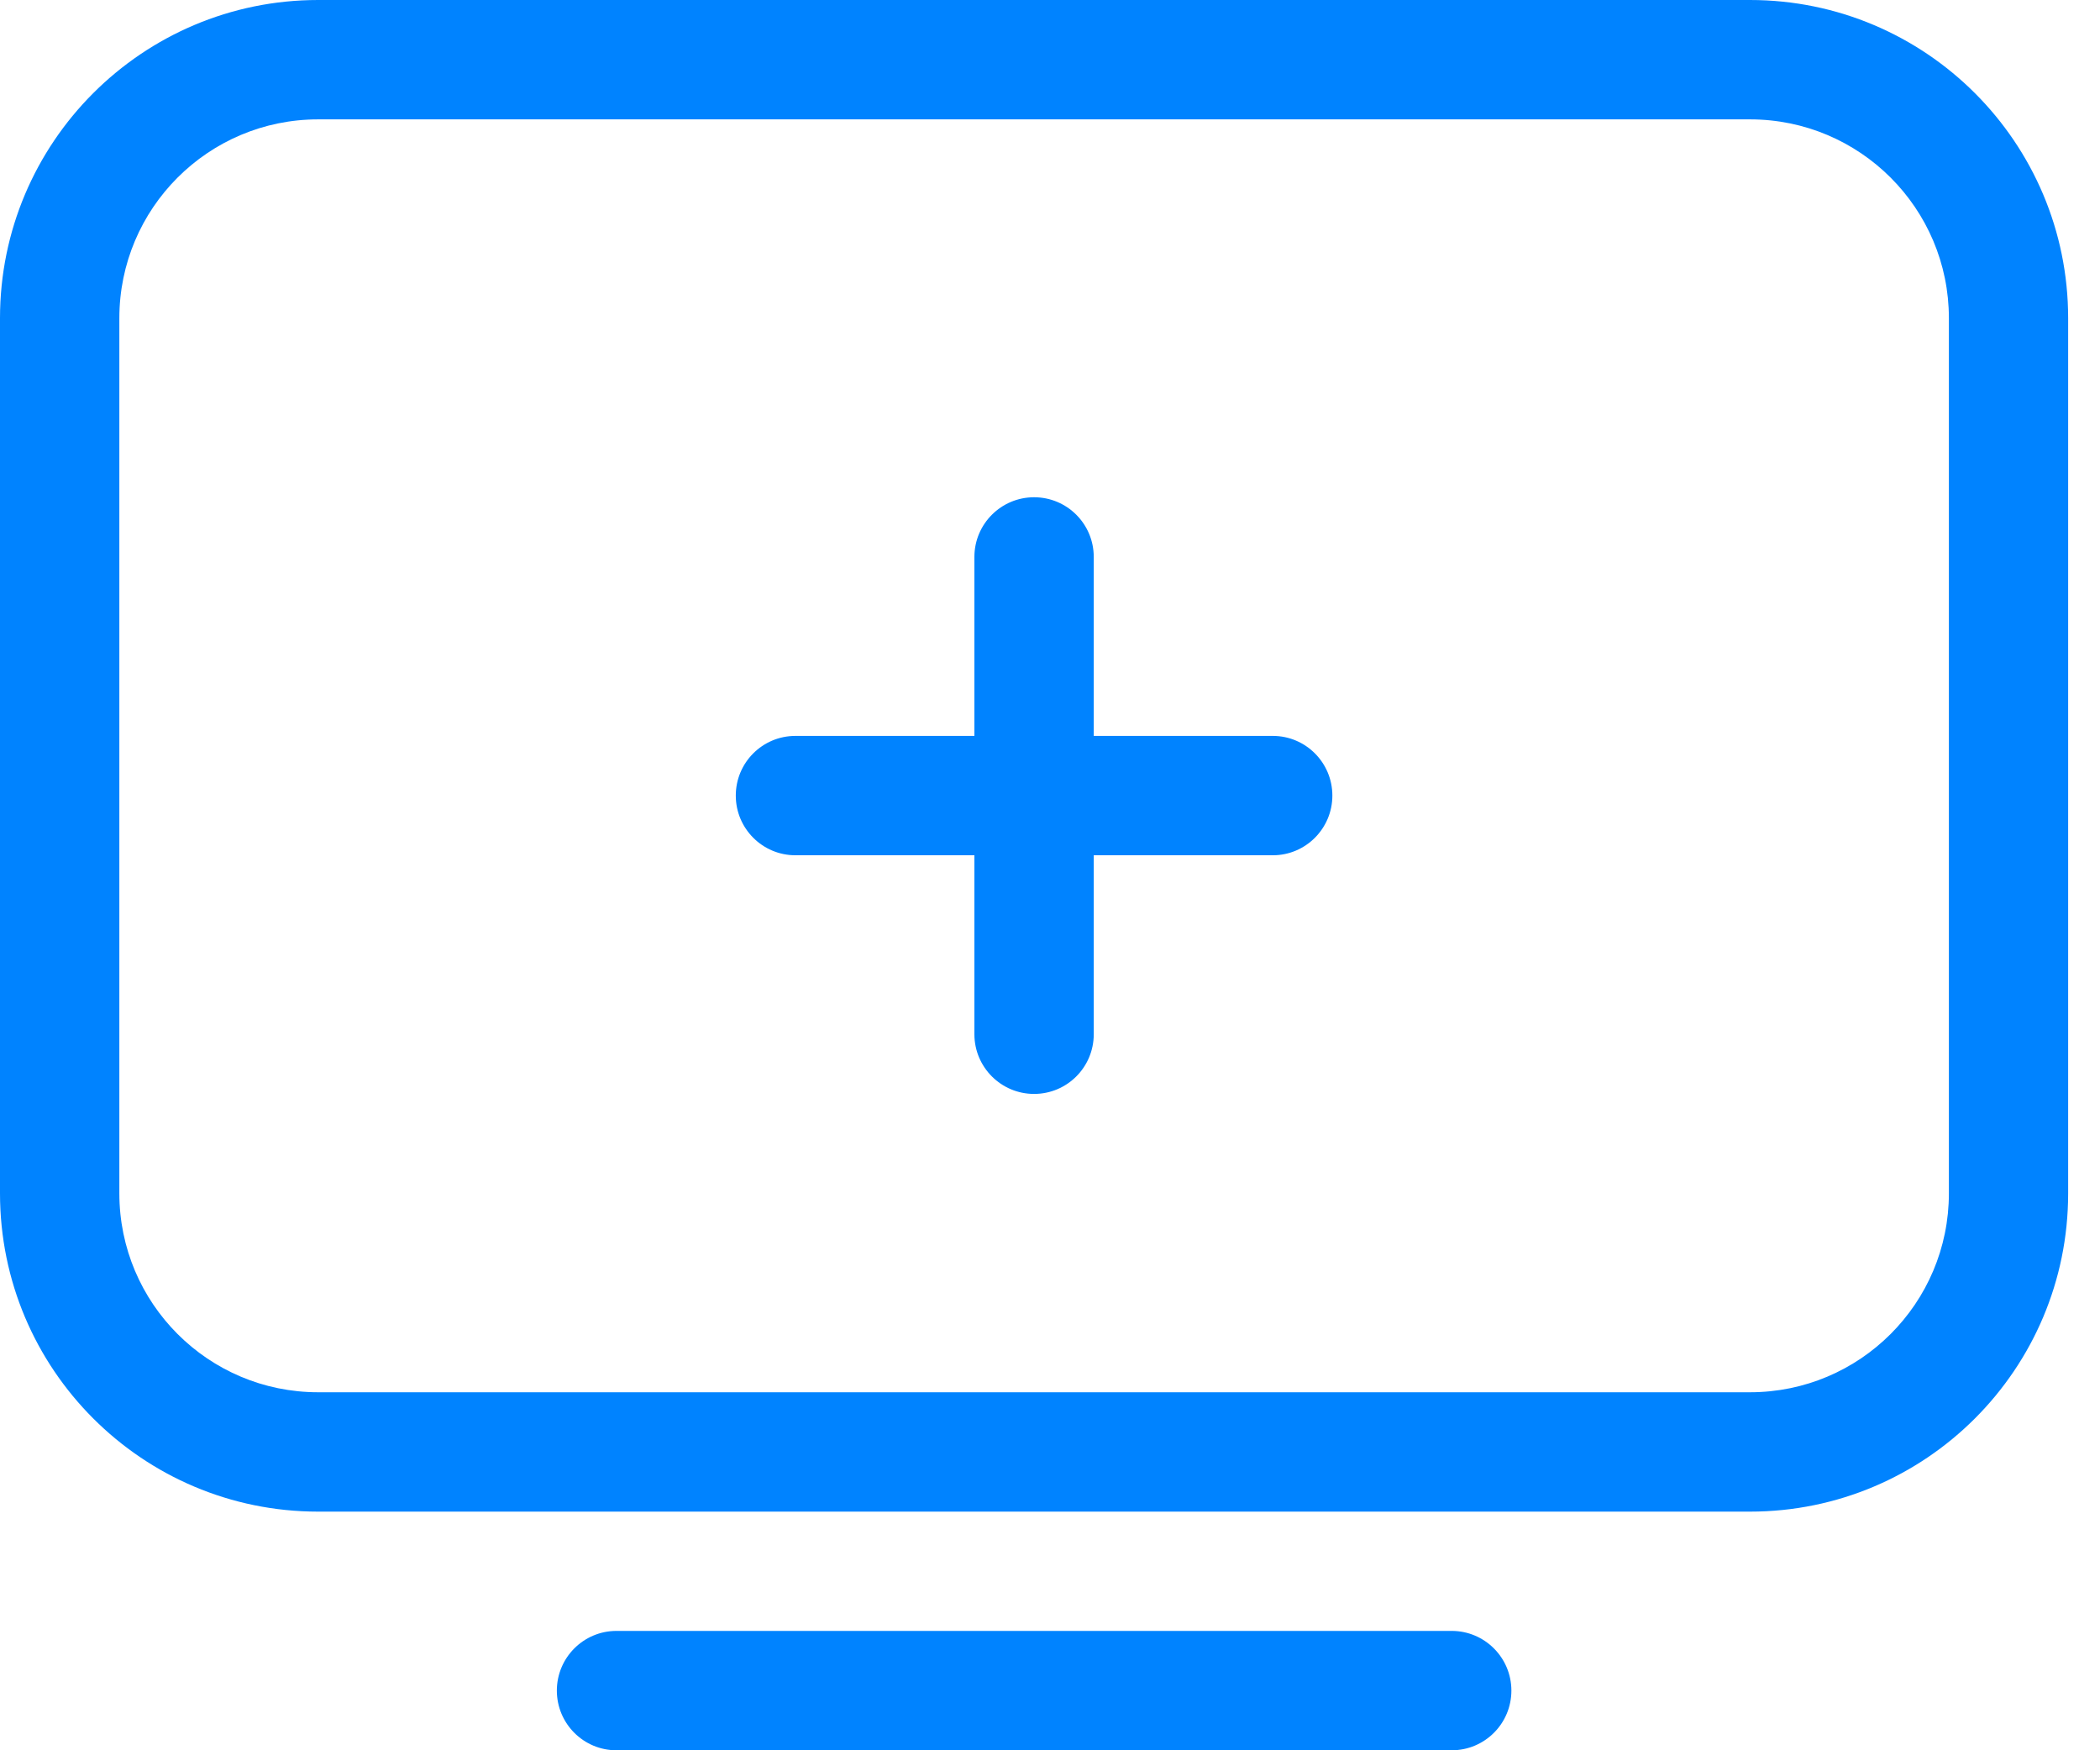 <svg width="24" height="20" viewBox="0 0 24 20" fill="none" xmlns="http://www.w3.org/2000/svg">
<path fill-rule="evenodd" clip-rule="evenodd" d="M20 1.364H3.636C2.381 1.364 1.364 2.381 1.364 3.636V13.636C1.364 14.892 2.381 15.909 3.636 15.909H20C21.255 15.909 22.273 14.892 22.273 13.636V3.636C22.273 2.381 21.255 1.364 20 1.364ZM3.636 0C1.628 0 0 1.628 0 3.636V13.636C0 15.645 1.628 17.273 3.636 17.273H20C22.008 17.273 23.636 15.645 23.636 13.636V3.636C23.636 1.628 22.008 0 20 0H3.636Z" fill="#0083FF"/>
<path fill-rule="evenodd" clip-rule="evenodd" d="M6.364 19.318C6.364 18.942 6.669 18.636 7.045 18.636H16.591C16.968 18.636 17.273 18.942 17.273 19.318C17.273 19.695 16.968 20 16.591 20H7.045C6.669 20 6.364 19.695 6.364 19.318Z" fill="#0083FF"/>
<path fill-rule="evenodd" clip-rule="evenodd" d="M11.818 5.682C12.195 5.682 12.5 5.987 12.5 6.364V8.409H14.546C14.922 8.409 15.227 8.714 15.227 9.091C15.227 9.467 14.922 9.773 14.546 9.773H12.5V11.818C12.5 12.195 12.195 12.5 11.818 12.5C11.442 12.5 11.136 12.195 11.136 11.818V9.773H9.091C8.714 9.773 8.409 9.467 8.409 9.091C8.409 8.714 8.714 8.409 9.091 8.409H11.136V6.364C11.136 5.987 11.442 5.682 11.818 5.682Z" fill="#0083FF"/>
</svg>
